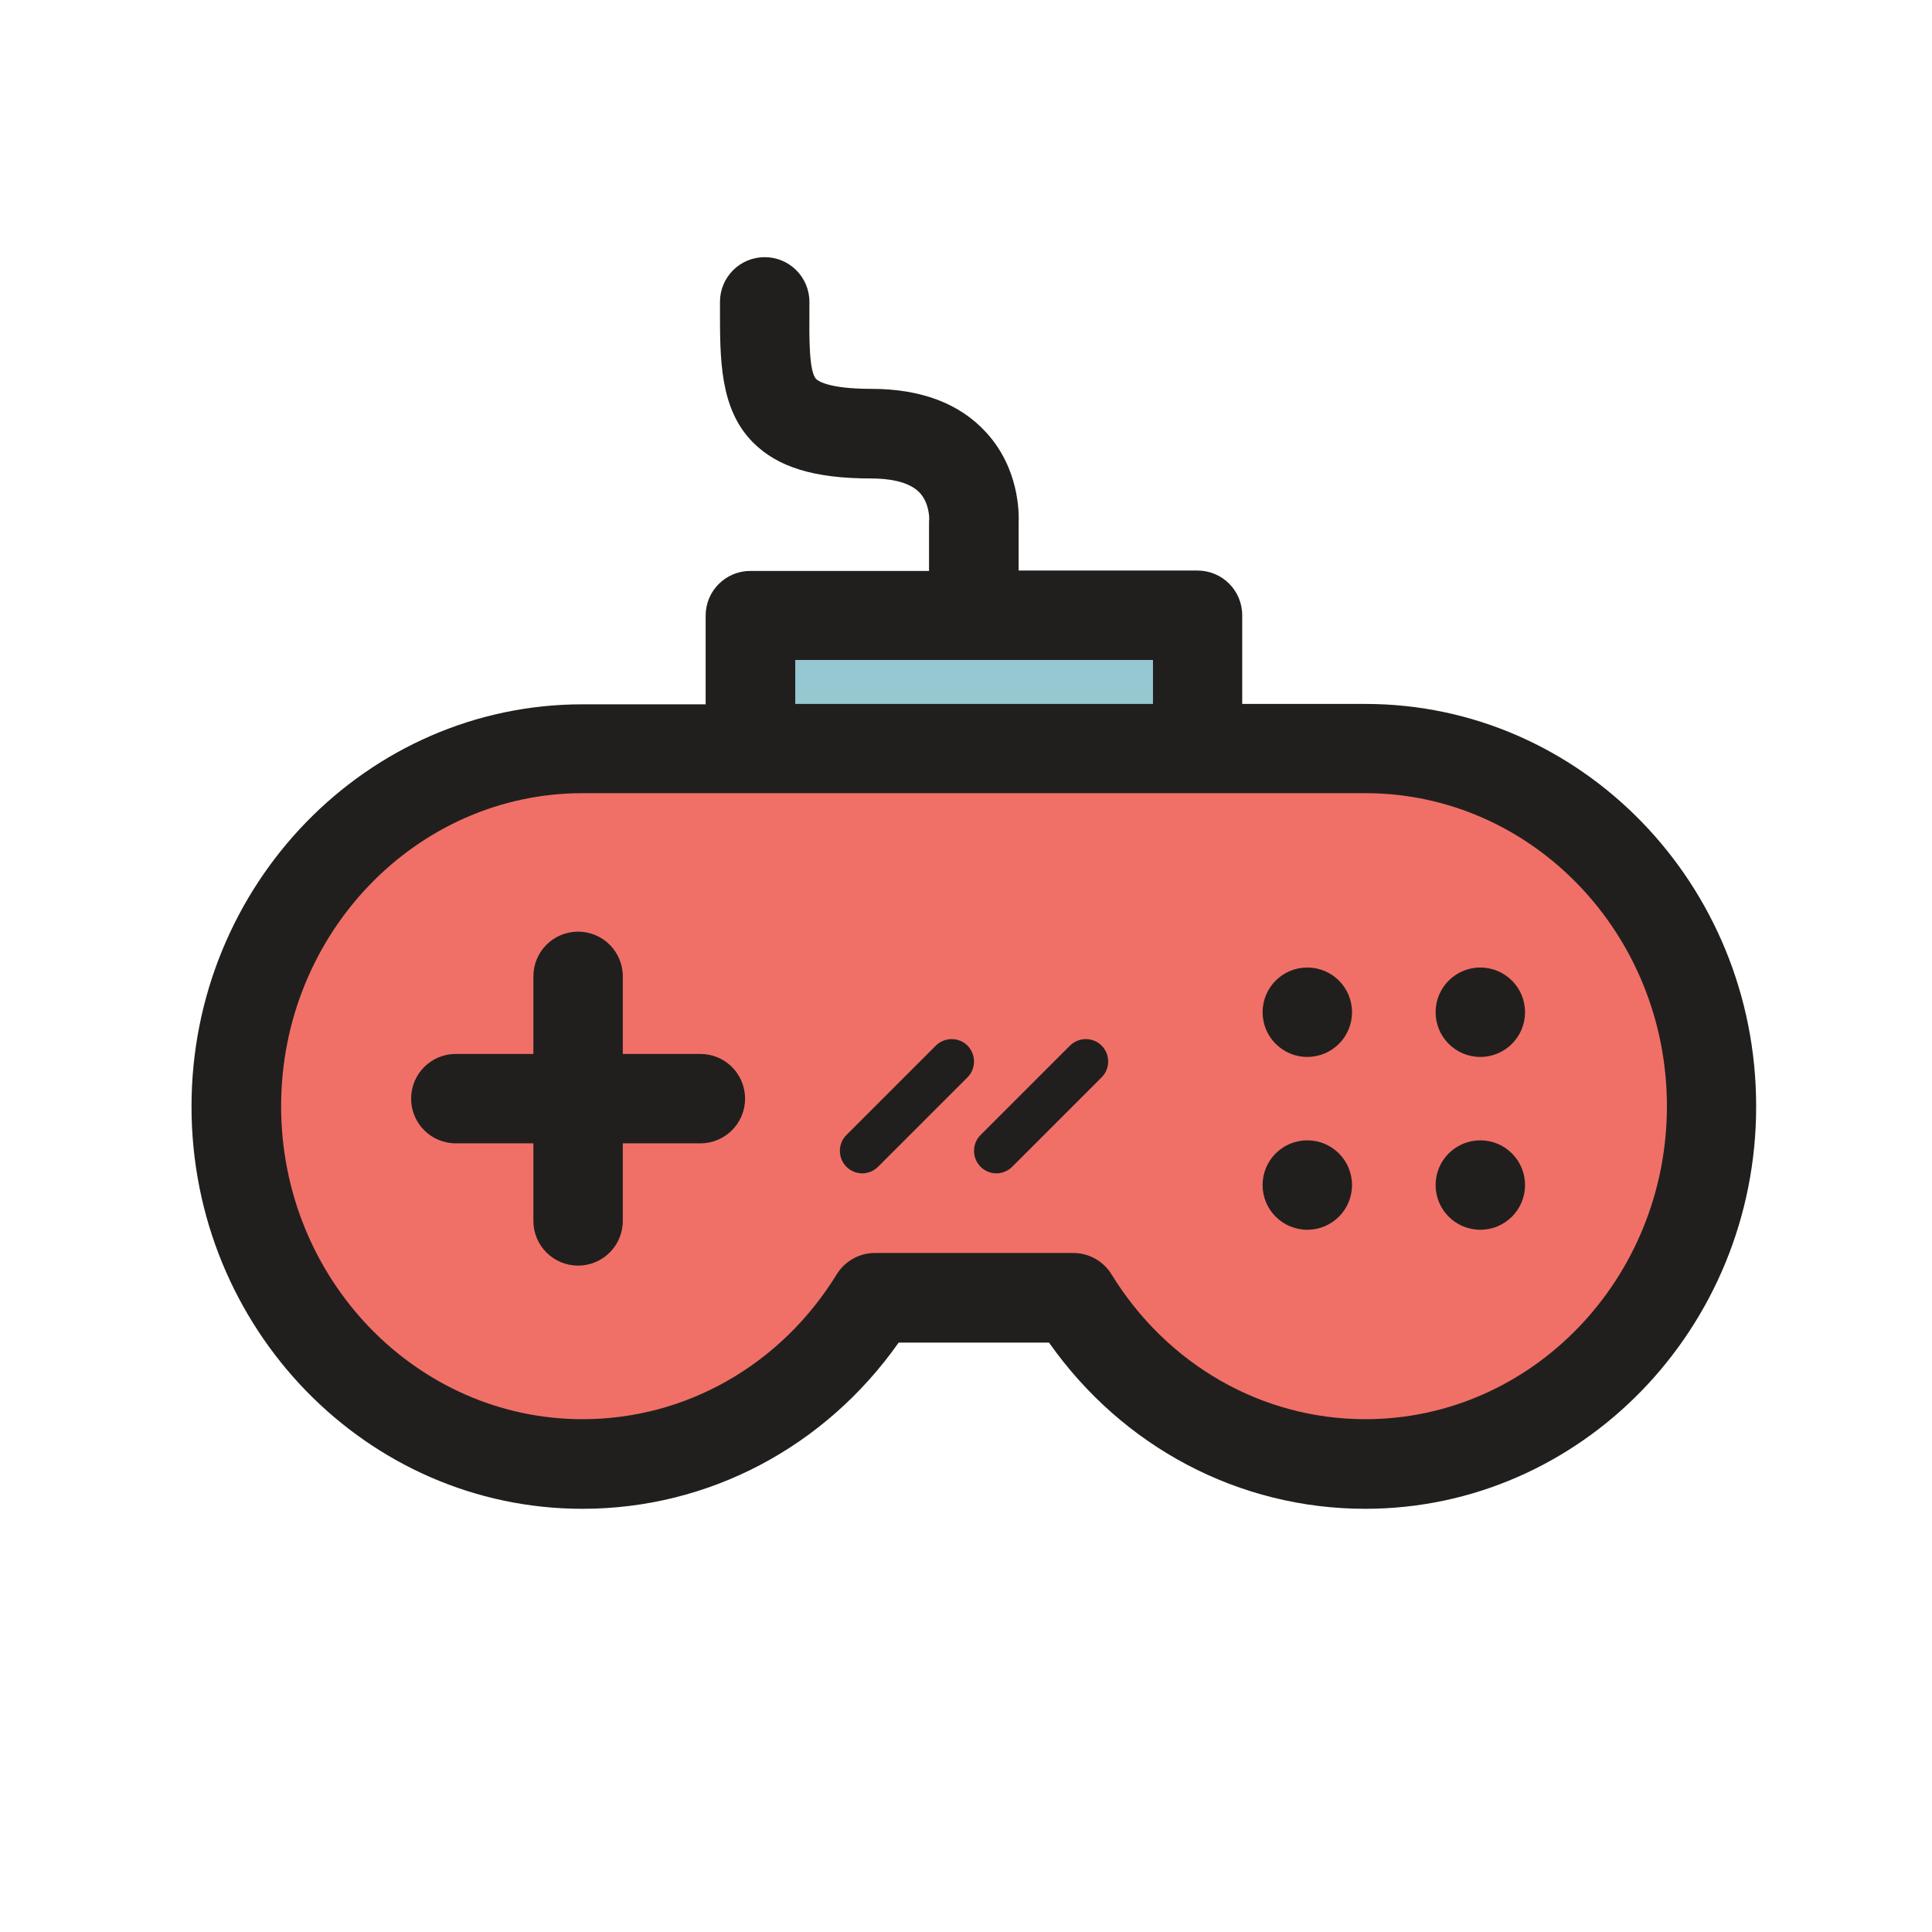 <?xml version="1.0" encoding="utf-8"?>

<svg width="800px" height="800px" viewBox="0 0 1024 1024" class="icon"  version="1.1" xmlns="http://www.w3.org/2000/svg"><path d="M723.7 396.7H308.8c-101.3 0-183.5 84.9-183.5 189.6 0 104.7 82.2 189.6 183.5 189.6 65.2 0 122.3-35.2 154.8-88.1h105.2c32.6 52.9 89.7 88.1 154.8 88.1 101.4 0 183.5-84.9 183.5-189.6 0.1-104.7-82-189.6-183.4-189.6z" fill="#F07067" /><path d="M397.8 326.1h236.9v71.1H397.8z" fill="#96C8D1" /><path d="M723.7 373.1h-65.3v-47c0-13.1-10.6-23.7-23.7-23.7h-94.8v-24.8c0.3-6.3 0.1-29.6-17.3-48.5-14-15.3-34.5-23-60.8-23-22.8 0-28.3-4.3-29.2-5.2-3.9-3.9-3.7-22.2-3.6-37.2V160c0-13.1-10.6-23.7-23.7-23.7s-23.7 10.6-23.7 23.7v3.7c0 26.5-0.2 53 17.5 70.8 13.2 13.2 32.5 19.1 62.7 19.1 8.4 0 19.7 1.3 25.6 7.5 5.3 5.6 5.1 14 5.1 14-0.1 0.7-0.1 1.4-0.1 2v25.5h-94.7c-13.1 0-23.7 10.6-23.7 23.7v47h-65.3c-114.3 0-207.2 95.7-207.2 213.2 0 117.6 92.9 213.2 207.2 213.2 66.9 0 128.6-32.7 167.6-88.1H556c39 55.4 100.7 88.1 167.6 88.1 114.3 0 207.2-95.7 207.2-213.2 0.1-117.8-92.8-213.4-207.1-213.4z m-302.2-23.3h189.6v23.3H421.5v-23.3z m302.2 402.4c-54.7 0-105-28.7-134.6-76.8-4.3-7-12-11.3-20.2-11.3H463.7c-8.2 0-15.9 4.3-20.2 11.3-29.6 48.1-80 76.8-134.7 76.8-88.1 0-159.8-74.4-159.8-165.9 0-91.4 71.7-165.9 159.8-165.9h414.9c88.1 0 159.8 74.4 159.8 165.9s-71.7 165.9-159.8 165.9z" fill="#211F1E" /><path d="M371.2 558.6h-41.1v-41.1c0-13.1-10.6-23.7-23.7-23.7s-23.7 10.6-23.7 23.7v41.1h-41.1c-13.1 0-23.7 10.6-23.7 23.7s10.6 23.7 23.7 23.7h41.1v41.1c0 13.1 10.6 23.7 23.7 23.7s23.7-10.6 23.7-23.7V606h41.1c13.1 0 23.7-10.6 23.7-23.7s-10.6-23.7-23.7-23.7zM512.8 554.2c-4.6-4.6-12.1-4.6-16.8 0l-47.4 47.4c-4.6 4.6-4.6 12.1 0 16.8 2.3 2.3 5.3 3.5 8.4 3.5 3 0 6.1-1.2 8.4-3.5l47.4-47.4c4.6-4.6 4.6-12.1 0-16.8zM567.1 554.2l-47.4 47.4c-4.6 4.6-4.6 12.1 0 16.8 2.3 2.3 5.3 3.5 8.4 3.5 3 0 6.1-1.2 8.4-3.5l47.4-47.4c4.6-4.6 4.6-12.1 0-16.8-4.6-4.6-12.1-4.6-16.8 0zM692.9 512.8c-13.1 0-23.7 10.6-23.7 23.7s10.6 23.7 23.7 23.7 23.7-10.6 23.7-23.7-10.6-23.7-23.7-23.7zM784.6 604.4c-13.1 0-23.7 10.6-23.7 23.7s10.6 23.7 23.7 23.7 23.7-10.6 23.7-23.7-10.6-23.7-23.7-23.7zM784.6 512.8c-13.1 0-23.7 10.6-23.7 23.7s10.6 23.7 23.7 23.7 23.7-10.6 23.7-23.7-10.6-23.7-23.7-23.7zM692.9 604.4c-13.1 0-23.7 10.6-23.7 23.7s10.6 23.7 23.7 23.7 23.7-10.6 23.7-23.7-10.6-23.7-23.7-23.7z" fill="#211F1E" /></svg>